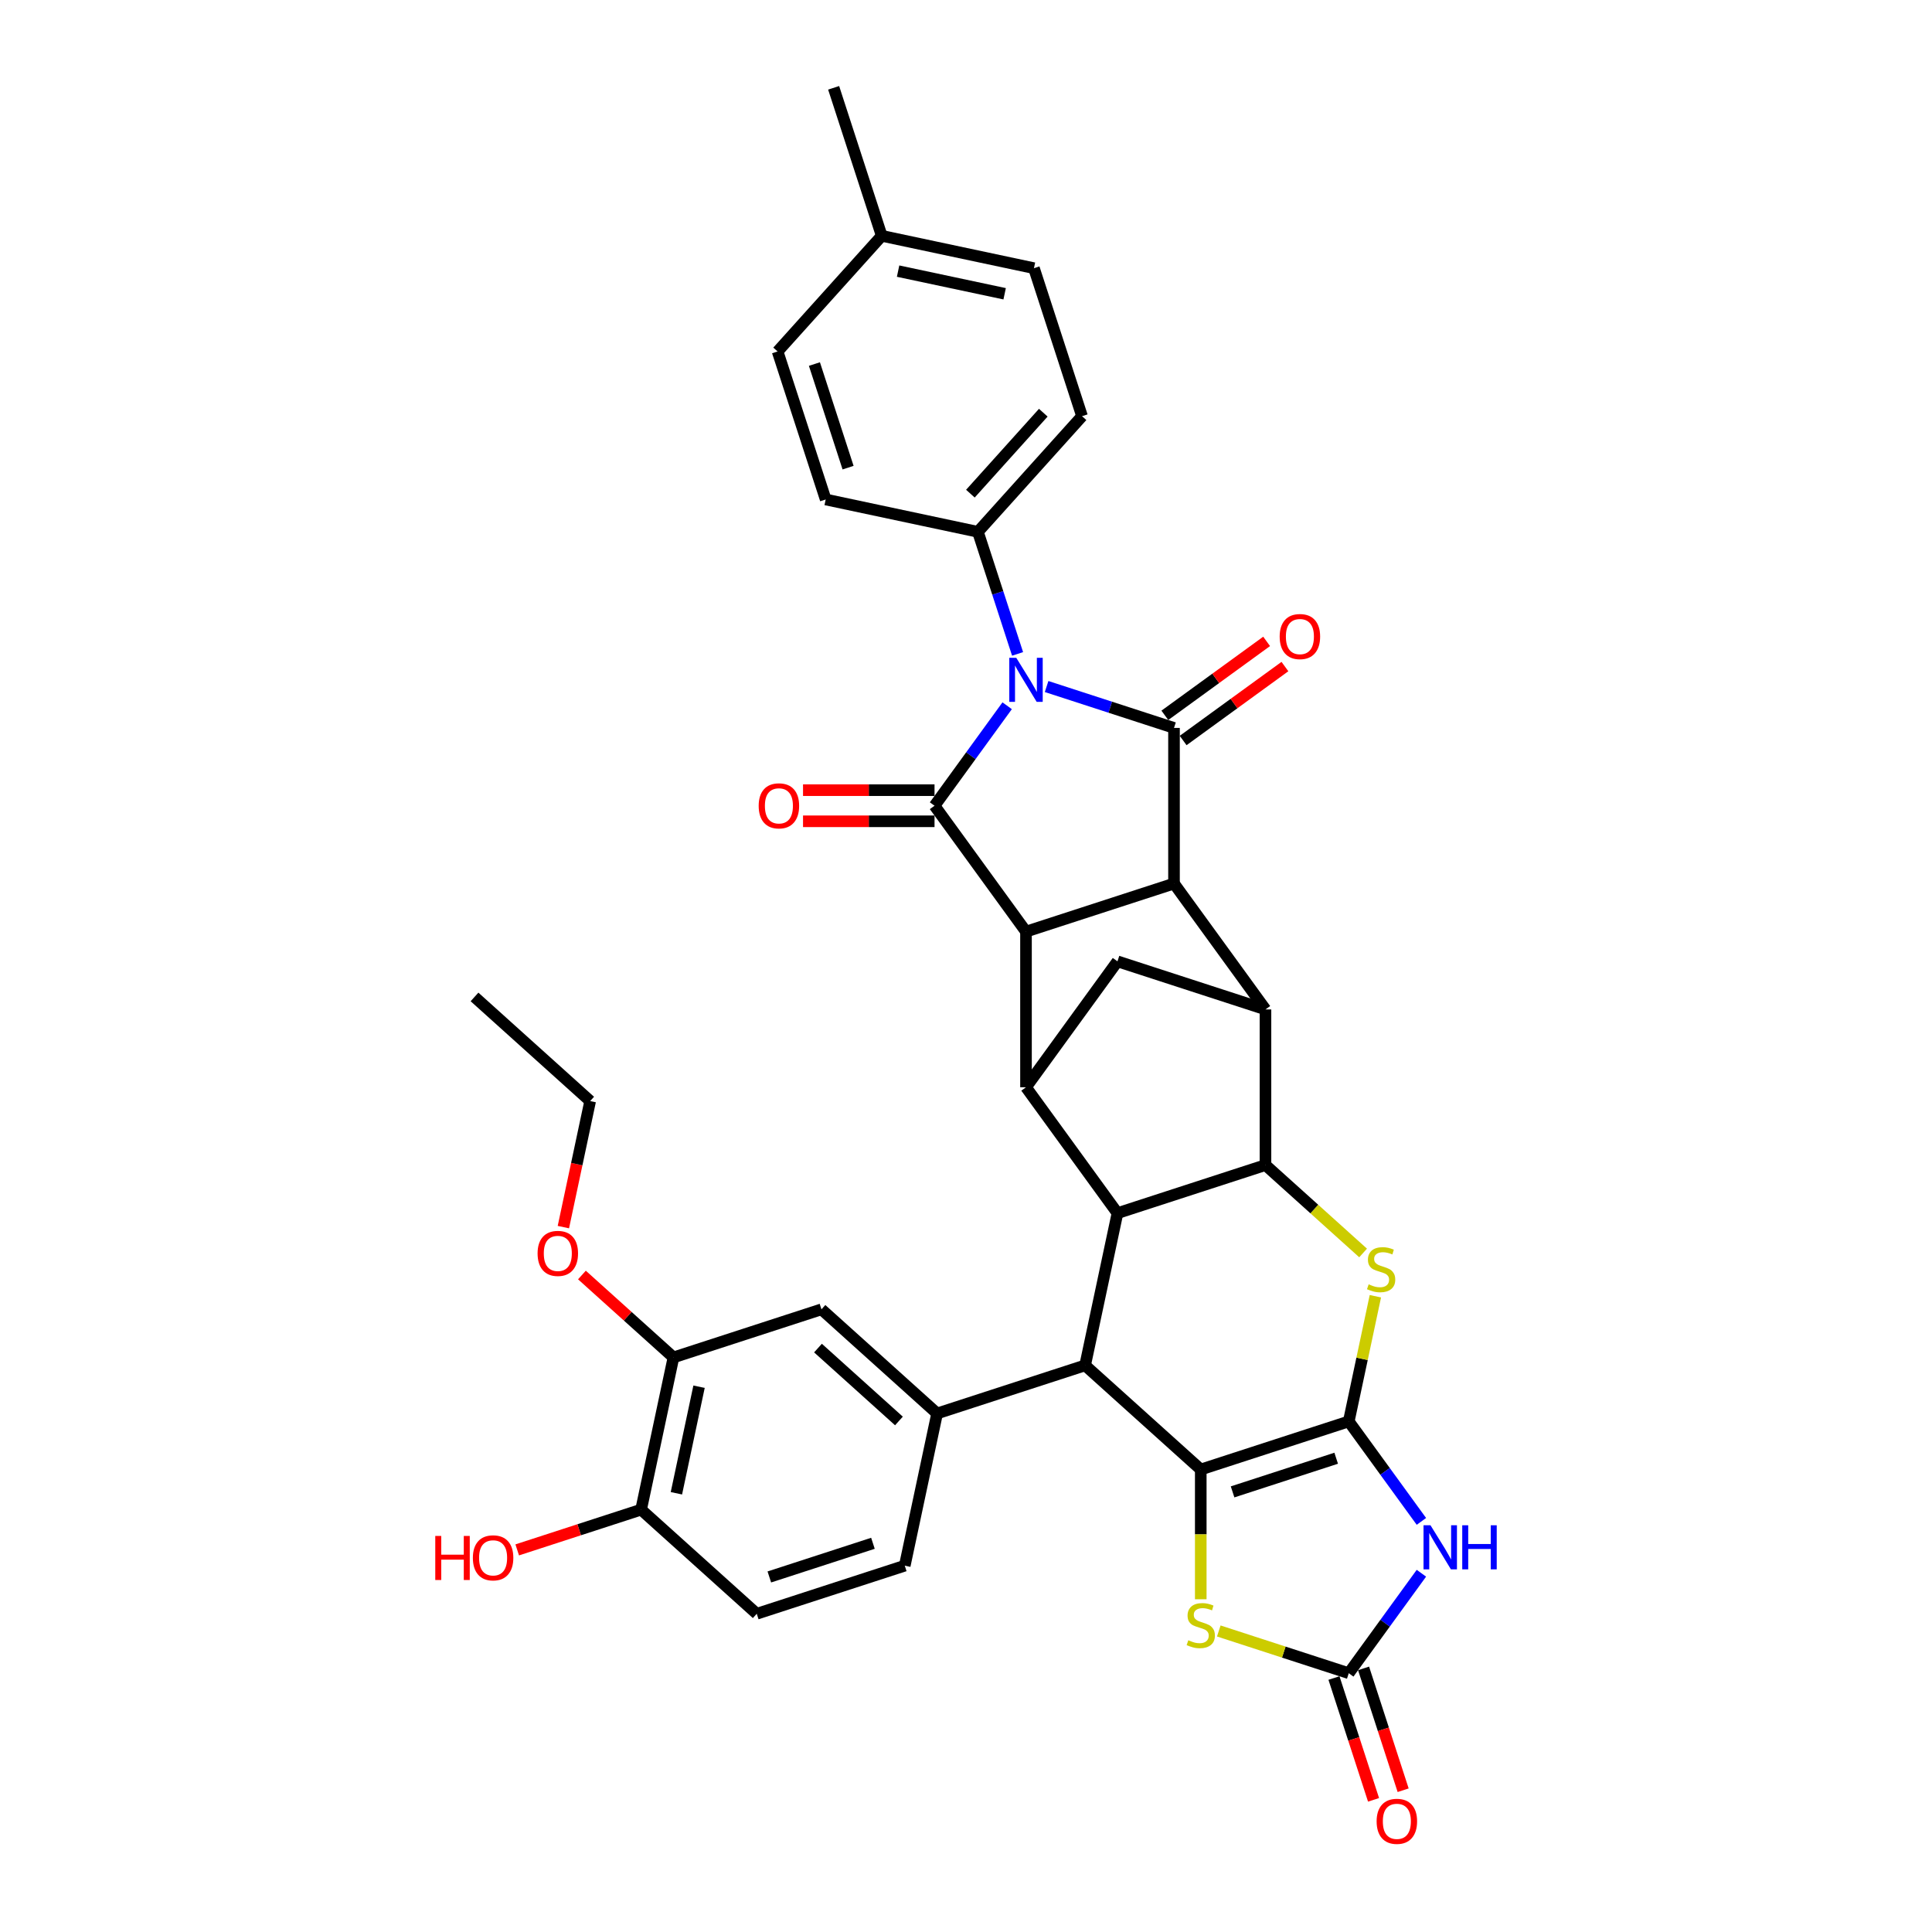 <?xml version='1.0' encoding='iso-8859-1'?>
<svg version='1.1' baseProfile='full'
              xmlns='http://www.w3.org/2000/svg'
                      xmlns:rdkit='http://www.rdkit.org/xml'
                      xmlns:xlink='http://www.w3.org/1999/xlink'
                  xml:space='preserve'
width='1000px' height='1000px' viewBox='0 0 1000 1000'>
<!-- END OF HEADER -->
<rect style='opacity:1.0;fill:#FFFFFF;stroke:none' width='1000' height='1000' x='0' y='0'> </rect>
<path class='bond-1' d='M 698.119,735.72 L 621.513,760.611' style='fill:none;fill-rule:evenodd;stroke:#000000;stroke-width:6px;stroke-linecap:butt;stroke-linejoin:miter;stroke-opacity:1' />
<path class='bond-1' d='M 691.606,754.775 L 637.982,772.198' style='fill:none;fill-rule:evenodd;stroke:#000000;stroke-width:6px;stroke-linecap:butt;stroke-linejoin:miter;stroke-opacity:1' />
<path class='bond-6' d='M 698.119,735.72 L 716.917,761.593' style='fill:none;fill-rule:evenodd;stroke:#000000;stroke-width:6px;stroke-linecap:butt;stroke-linejoin:miter;stroke-opacity:1' />
<path class='bond-6' d='M 716.917,761.593 L 735.715,787.465' style='fill:none;fill-rule:evenodd;stroke:#0000FF;stroke-width:6px;stroke-linecap:butt;stroke-linejoin:miter;stroke-opacity:1' />
<path class='bond-7' d='M 698.119,735.72 L 705.005,703.325' style='fill:none;fill-rule:evenodd;stroke:#000000;stroke-width:6px;stroke-linecap:butt;stroke-linejoin:miter;stroke-opacity:1' />
<path class='bond-7' d='M 705.005,703.325 L 711.891,670.93' style='fill:none;fill-rule:evenodd;stroke:#CCCC00;stroke-width:6px;stroke-linecap:butt;stroke-linejoin:miter;stroke-opacity:1' />
<path class='bond-0' d='M 541.72,355.345 L 574.691,366.058' style='fill:none;fill-rule:evenodd;stroke:#0000FF;stroke-width:6px;stroke-linecap:butt;stroke-linejoin:miter;stroke-opacity:1' />
<path class='bond-0' d='M 574.691,366.058 L 607.662,376.771' style='fill:none;fill-rule:evenodd;stroke:#000000;stroke-width:6px;stroke-linecap:butt;stroke-linejoin:miter;stroke-opacity:1' />
<path class='bond-17' d='M 526.695,338.461 L 516.43,306.867' style='fill:none;fill-rule:evenodd;stroke:#0000FF;stroke-width:6px;stroke-linecap:butt;stroke-linejoin:miter;stroke-opacity:1' />
<path class='bond-17' d='M 516.43,306.867 L 506.164,275.274' style='fill:none;fill-rule:evenodd;stroke:#000000;stroke-width:6px;stroke-linecap:butt;stroke-linejoin:miter;stroke-opacity:1' />
<path class='bond-40' d='M 521.305,365.299 L 502.508,391.172' style='fill:none;fill-rule:evenodd;stroke:#0000FF;stroke-width:6px;stroke-linecap:butt;stroke-linejoin:miter;stroke-opacity:1' />
<path class='bond-40' d='M 502.508,391.172 L 483.71,417.045' style='fill:none;fill-rule:evenodd;stroke:#000000;stroke-width:6px;stroke-linecap:butt;stroke-linejoin:miter;stroke-opacity:1' />
<path class='bond-9' d='M 621.513,760.611 L 561.654,706.713' style='fill:none;fill-rule:evenodd;stroke:#000000;stroke-width:6px;stroke-linecap:butt;stroke-linejoin:miter;stroke-opacity:1' />
<path class='bond-14' d='M 621.513,760.611 L 621.513,794.191' style='fill:none;fill-rule:evenodd;stroke:#000000;stroke-width:6px;stroke-linecap:butt;stroke-linejoin:miter;stroke-opacity:1' />
<path class='bond-14' d='M 621.513,794.191 L 621.513,827.772' style='fill:none;fill-rule:evenodd;stroke:#CCCC00;stroke-width:6px;stroke-linecap:butt;stroke-linejoin:miter;stroke-opacity:1' />
<path class='bond-2' d='M 607.662,376.771 L 607.662,457.32' style='fill:none;fill-rule:evenodd;stroke:#000000;stroke-width:6px;stroke-linecap:butt;stroke-linejoin:miter;stroke-opacity:1' />
<path class='bond-20' d='M 612.396,383.287 L 638.736,364.15' style='fill:none;fill-rule:evenodd;stroke:#000000;stroke-width:6px;stroke-linecap:butt;stroke-linejoin:miter;stroke-opacity:1' />
<path class='bond-20' d='M 638.736,364.15 L 665.076,345.013' style='fill:none;fill-rule:evenodd;stroke:#FF0000;stroke-width:6px;stroke-linecap:butt;stroke-linejoin:miter;stroke-opacity:1' />
<path class='bond-20' d='M 602.927,370.254 L 629.267,351.117' style='fill:none;fill-rule:evenodd;stroke:#000000;stroke-width:6px;stroke-linecap:butt;stroke-linejoin:miter;stroke-opacity:1' />
<path class='bond-20' d='M 629.267,351.117 L 655.607,331.98' style='fill:none;fill-rule:evenodd;stroke:#FF0000;stroke-width:6px;stroke-linecap:butt;stroke-linejoin:miter;stroke-opacity:1' />
<path class='bond-3' d='M 483.71,417.045 L 531.055,482.21' style='fill:none;fill-rule:evenodd;stroke:#000000;stroke-width:6px;stroke-linecap:butt;stroke-linejoin:miter;stroke-opacity:1' />
<path class='bond-19' d='M 483.71,408.99 L 449.678,408.99' style='fill:none;fill-rule:evenodd;stroke:#000000;stroke-width:6px;stroke-linecap:butt;stroke-linejoin:miter;stroke-opacity:1' />
<path class='bond-19' d='M 449.678,408.99 L 415.646,408.99' style='fill:none;fill-rule:evenodd;stroke:#FF0000;stroke-width:6px;stroke-linecap:butt;stroke-linejoin:miter;stroke-opacity:1' />
<path class='bond-19' d='M 483.71,425.1 L 449.678,425.1' style='fill:none;fill-rule:evenodd;stroke:#000000;stroke-width:6px;stroke-linecap:butt;stroke-linejoin:miter;stroke-opacity:1' />
<path class='bond-19' d='M 449.678,425.1 L 415.646,425.1' style='fill:none;fill-rule:evenodd;stroke:#FF0000;stroke-width:6px;stroke-linecap:butt;stroke-linejoin:miter;stroke-opacity:1' />
<path class='bond-4' d='M 531.055,482.21 L 607.662,457.32' style='fill:none;fill-rule:evenodd;stroke:#000000;stroke-width:6px;stroke-linecap:butt;stroke-linejoin:miter;stroke-opacity:1' />
<path class='bond-39' d='M 531.055,482.21 L 531.055,562.759' style='fill:none;fill-rule:evenodd;stroke:#000000;stroke-width:6px;stroke-linecap:butt;stroke-linejoin:miter;stroke-opacity:1' />
<path class='bond-5' d='M 607.662,457.32 L 655.007,522.485' style='fill:none;fill-rule:evenodd;stroke:#000000;stroke-width:6px;stroke-linecap:butt;stroke-linejoin:miter;stroke-opacity:1' />
<path class='bond-13' d='M 735.715,814.304 L 716.917,840.177' style='fill:none;fill-rule:evenodd;stroke:#0000FF;stroke-width:6px;stroke-linecap:butt;stroke-linejoin:miter;stroke-opacity:1' />
<path class='bond-13' d='M 716.917,840.177 L 698.119,866.05' style='fill:none;fill-rule:evenodd;stroke:#000000;stroke-width:6px;stroke-linecap:butt;stroke-linejoin:miter;stroke-opacity:1' />
<path class='bond-8' d='M 705.539,648.533 L 680.273,625.783' style='fill:none;fill-rule:evenodd;stroke:#CCCC00;stroke-width:6px;stroke-linecap:butt;stroke-linejoin:miter;stroke-opacity:1' />
<path class='bond-8' d='M 680.273,625.783 L 655.007,603.034' style='fill:none;fill-rule:evenodd;stroke:#000000;stroke-width:6px;stroke-linecap:butt;stroke-linejoin:miter;stroke-opacity:1' />
<path class='bond-10' d='M 655.007,603.034 L 578.401,627.924' style='fill:none;fill-rule:evenodd;stroke:#000000;stroke-width:6px;stroke-linecap:butt;stroke-linejoin:miter;stroke-opacity:1' />
<path class='bond-11' d='M 655.007,603.034 L 655.007,522.485' style='fill:none;fill-rule:evenodd;stroke:#000000;stroke-width:6px;stroke-linecap:butt;stroke-linejoin:miter;stroke-opacity:1' />
<path class='bond-15' d='M 561.654,706.713 L 485.047,731.604' style='fill:none;fill-rule:evenodd;stroke:#000000;stroke-width:6px;stroke-linecap:butt;stroke-linejoin:miter;stroke-opacity:1' />
<path class='bond-37' d='M 561.654,706.713 L 578.401,627.924' style='fill:none;fill-rule:evenodd;stroke:#000000;stroke-width:6px;stroke-linecap:butt;stroke-linejoin:miter;stroke-opacity:1' />
<path class='bond-12' d='M 578.401,627.924 L 531.055,562.759' style='fill:none;fill-rule:evenodd;stroke:#000000;stroke-width:6px;stroke-linecap:butt;stroke-linejoin:miter;stroke-opacity:1' />
<path class='bond-16' d='M 655.007,522.485 L 578.401,497.594' style='fill:none;fill-rule:evenodd;stroke:#000000;stroke-width:6px;stroke-linecap:butt;stroke-linejoin:miter;stroke-opacity:1' />
<path class='bond-38' d='M 531.055,562.759 L 578.401,497.594' style='fill:none;fill-rule:evenodd;stroke:#000000;stroke-width:6px;stroke-linecap:butt;stroke-linejoin:miter;stroke-opacity:1' />
<path class='bond-22' d='M 690.459,868.539 L 700.703,900.068' style='fill:none;fill-rule:evenodd;stroke:#000000;stroke-width:6px;stroke-linecap:butt;stroke-linejoin:miter;stroke-opacity:1' />
<path class='bond-22' d='M 700.703,900.068 L 710.947,931.597' style='fill:none;fill-rule:evenodd;stroke:#FF0000;stroke-width:6px;stroke-linecap:butt;stroke-linejoin:miter;stroke-opacity:1' />
<path class='bond-22' d='M 705.78,863.561 L 716.024,895.09' style='fill:none;fill-rule:evenodd;stroke:#000000;stroke-width:6px;stroke-linecap:butt;stroke-linejoin:miter;stroke-opacity:1' />
<path class='bond-22' d='M 716.024,895.09 L 726.269,926.619' style='fill:none;fill-rule:evenodd;stroke:#FF0000;stroke-width:6px;stroke-linecap:butt;stroke-linejoin:miter;stroke-opacity:1' />
<path class='bond-36' d='M 698.119,866.05 L 664.48,855.12' style='fill:none;fill-rule:evenodd;stroke:#000000;stroke-width:6px;stroke-linecap:butt;stroke-linejoin:miter;stroke-opacity:1' />
<path class='bond-36' d='M 664.48,855.12 L 630.84,844.19' style='fill:none;fill-rule:evenodd;stroke:#CCCC00;stroke-width:6px;stroke-linecap:butt;stroke-linejoin:miter;stroke-opacity:1' />
<path class='bond-18' d='M 485.047,731.604 L 425.188,677.706' style='fill:none;fill-rule:evenodd;stroke:#000000;stroke-width:6px;stroke-linecap:butt;stroke-linejoin:miter;stroke-opacity:1' />
<path class='bond-18' d='M 465.289,735.491 L 423.387,697.763' style='fill:none;fill-rule:evenodd;stroke:#000000;stroke-width:6px;stroke-linecap:butt;stroke-linejoin:miter;stroke-opacity:1' />
<path class='bond-23' d='M 485.047,731.604 L 468.3,810.392' style='fill:none;fill-rule:evenodd;stroke:#000000;stroke-width:6px;stroke-linecap:butt;stroke-linejoin:miter;stroke-opacity:1' />
<path class='bond-26' d='M 506.164,275.274 L 560.062,215.414' style='fill:none;fill-rule:evenodd;stroke:#000000;stroke-width:6px;stroke-linecap:butt;stroke-linejoin:miter;stroke-opacity:1' />
<path class='bond-26' d='M 502.277,255.515 L 540.005,213.614' style='fill:none;fill-rule:evenodd;stroke:#000000;stroke-width:6px;stroke-linecap:butt;stroke-linejoin:miter;stroke-opacity:1' />
<path class='bond-27' d='M 506.164,275.274 L 427.376,258.527' style='fill:none;fill-rule:evenodd;stroke:#000000;stroke-width:6px;stroke-linecap:butt;stroke-linejoin:miter;stroke-opacity:1' />
<path class='bond-21' d='M 425.188,677.706 L 348.582,702.597' style='fill:none;fill-rule:evenodd;stroke:#000000;stroke-width:6px;stroke-linecap:butt;stroke-linejoin:miter;stroke-opacity:1' />
<path class='bond-28' d='M 348.582,702.597 L 324.894,681.269' style='fill:none;fill-rule:evenodd;stroke:#000000;stroke-width:6px;stroke-linecap:butt;stroke-linejoin:miter;stroke-opacity:1' />
<path class='bond-28' d='M 324.894,681.269 L 301.207,659.941' style='fill:none;fill-rule:evenodd;stroke:#FF0000;stroke-width:6px;stroke-linecap:butt;stroke-linejoin:miter;stroke-opacity:1' />
<path class='bond-41' d='M 348.582,702.597 L 331.834,781.386' style='fill:none;fill-rule:evenodd;stroke:#000000;stroke-width:6px;stroke-linecap:butt;stroke-linejoin:miter;stroke-opacity:1' />
<path class='bond-41' d='M 361.827,717.765 L 350.104,772.917' style='fill:none;fill-rule:evenodd;stroke:#000000;stroke-width:6px;stroke-linecap:butt;stroke-linejoin:miter;stroke-opacity:1' />
<path class='bond-25' d='M 468.3,810.392 L 391.694,835.283' style='fill:none;fill-rule:evenodd;stroke:#000000;stroke-width:6px;stroke-linecap:butt;stroke-linejoin:miter;stroke-opacity:1' />
<path class='bond-25' d='M 451.831,798.805 L 398.207,816.228' style='fill:none;fill-rule:evenodd;stroke:#000000;stroke-width:6px;stroke-linecap:butt;stroke-linejoin:miter;stroke-opacity:1' />
<path class='bond-24' d='M 331.834,781.386 L 391.694,835.283' style='fill:none;fill-rule:evenodd;stroke:#000000;stroke-width:6px;stroke-linecap:butt;stroke-linejoin:miter;stroke-opacity:1' />
<path class='bond-32' d='M 331.834,781.386 L 299.774,791.803' style='fill:none;fill-rule:evenodd;stroke:#000000;stroke-width:6px;stroke-linecap:butt;stroke-linejoin:miter;stroke-opacity:1' />
<path class='bond-32' d='M 299.774,791.803 L 267.713,802.22' style='fill:none;fill-rule:evenodd;stroke:#FF0000;stroke-width:6px;stroke-linecap:butt;stroke-linejoin:miter;stroke-opacity:1' />
<path class='bond-29' d='M 560.062,215.414 L 535.171,138.808' style='fill:none;fill-rule:evenodd;stroke:#000000;stroke-width:6px;stroke-linecap:butt;stroke-linejoin:miter;stroke-opacity:1' />
<path class='bond-30' d='M 427.376,258.527 L 402.485,181.92' style='fill:none;fill-rule:evenodd;stroke:#000000;stroke-width:6px;stroke-linecap:butt;stroke-linejoin:miter;stroke-opacity:1' />
<path class='bond-30' d='M 438.963,242.057 L 421.54,188.433' style='fill:none;fill-rule:evenodd;stroke:#000000;stroke-width:6px;stroke-linecap:butt;stroke-linejoin:miter;stroke-opacity:1' />
<path class='bond-33' d='M 291.602,635.151 L 298.536,602.531' style='fill:none;fill-rule:evenodd;stroke:#FF0000;stroke-width:6px;stroke-linecap:butt;stroke-linejoin:miter;stroke-opacity:1' />
<path class='bond-33' d='M 298.536,602.531 L 305.469,569.911' style='fill:none;fill-rule:evenodd;stroke:#000000;stroke-width:6px;stroke-linecap:butt;stroke-linejoin:miter;stroke-opacity:1' />
<path class='bond-42' d='M 535.171,138.808 L 456.382,122.061' style='fill:none;fill-rule:evenodd;stroke:#000000;stroke-width:6px;stroke-linecap:butt;stroke-linejoin:miter;stroke-opacity:1' />
<path class='bond-42' d='M 520.003,152.054 L 464.851,140.331' style='fill:none;fill-rule:evenodd;stroke:#000000;stroke-width:6px;stroke-linecap:butt;stroke-linejoin:miter;stroke-opacity:1' />
<path class='bond-31' d='M 402.485,181.92 L 456.382,122.061' style='fill:none;fill-rule:evenodd;stroke:#000000;stroke-width:6px;stroke-linecap:butt;stroke-linejoin:miter;stroke-opacity:1' />
<path class='bond-34' d='M 456.382,122.061 L 431.492,45.455' style='fill:none;fill-rule:evenodd;stroke:#000000;stroke-width:6px;stroke-linecap:butt;stroke-linejoin:miter;stroke-opacity:1' />
<path class='bond-35' d='M 305.469,569.911 L 245.61,516.013' style='fill:none;fill-rule:evenodd;stroke:#000000;stroke-width:6px;stroke-linecap:butt;stroke-linejoin:miter;stroke-opacity:1' />
<path  class='atom-1' d='M 526.013 340.474
L 533.488 352.557
Q 534.229 353.749, 535.421 355.907
Q 536.613 358.066, 536.678 358.195
L 536.678 340.474
L 539.706 340.474
L 539.706 363.286
L 536.581 363.286
L 528.558 350.076
Q 527.624 348.529, 526.625 346.757
Q 525.658 344.985, 525.369 344.437
L 525.369 363.286
L 522.404 363.286
L 522.404 340.474
L 526.013 340.474
' fill='#0000FF'/>
<path  class='atom-7' d='M 740.422 789.479
L 747.897 801.561
Q 748.638 802.754, 749.83 804.912
Q 751.022 807.071, 751.087 807.2
L 751.087 789.479
L 754.116 789.479
L 754.116 812.291
L 750.99 812.291
L 742.968 799.081
Q 742.033 797.534, 741.034 795.762
Q 740.068 793.99, 739.778 793.442
L 739.778 812.291
L 736.814 812.291
L 736.814 789.479
L 740.422 789.479
' fill='#0000FF'/>
<path  class='atom-7' d='M 756.854 789.479
L 759.947 789.479
L 759.947 799.177
L 771.611 799.177
L 771.611 789.479
L 774.704 789.479
L 774.704 812.291
L 771.611 812.291
L 771.611 801.755
L 759.947 801.755
L 759.947 812.291
L 756.854 812.291
L 756.854 789.479
' fill='#0000FF'/>
<path  class='atom-8' d='M 708.422 664.76
Q 708.68 664.857, 709.743 665.308
Q 710.807 665.759, 711.967 666.049
Q 713.159 666.307, 714.319 666.307
Q 716.477 666.307, 717.734 665.276
Q 718.99 664.213, 718.99 662.376
Q 718.99 661.12, 718.346 660.346
Q 717.734 659.573, 716.767 659.154
Q 715.801 658.735, 714.19 658.252
Q 712.16 657.64, 710.935 657.06
Q 709.743 656.48, 708.873 655.256
Q 708.036 654.031, 708.036 651.969
Q 708.036 649.102, 709.969 647.33
Q 711.934 645.558, 715.801 645.558
Q 718.443 645.558, 721.439 646.814
L 720.698 649.295
Q 717.959 648.167, 715.897 648.167
Q 713.674 648.167, 712.45 649.102
Q 711.225 650.004, 711.258 651.583
Q 711.258 652.807, 711.87 653.548
Q 712.514 654.289, 713.416 654.708
Q 714.351 655.127, 715.897 655.61
Q 717.959 656.254, 719.184 656.899
Q 720.408 657.543, 721.278 658.864
Q 722.18 660.153, 722.18 662.376
Q 722.18 665.534, 720.054 667.241
Q 717.959 668.917, 714.447 668.917
Q 712.418 668.917, 710.871 668.466
Q 709.357 668.047, 707.552 667.306
L 708.422 664.76
' fill='#CCCC00'/>
<path  class='atom-15' d='M 615.069 848.989
Q 615.327 849.085, 616.39 849.536
Q 617.453 849.987, 618.613 850.277
Q 619.805 850.535, 620.965 850.535
Q 623.124 850.535, 624.38 849.504
Q 625.637 848.441, 625.637 846.604
Q 625.637 845.348, 624.993 844.574
Q 624.38 843.801, 623.414 843.382
Q 622.447 842.963, 620.836 842.48
Q 618.806 841.868, 617.582 841.288
Q 616.39 840.708, 615.52 839.484
Q 614.682 838.259, 614.682 836.197
Q 614.682 833.33, 616.616 831.558
Q 618.581 829.786, 622.447 829.786
Q 625.089 829.786, 628.086 831.042
L 627.345 833.523
Q 624.606 832.396, 622.544 832.396
Q 620.321 832.396, 619.096 833.33
Q 617.872 834.232, 617.904 835.811
Q 617.904 837.035, 618.516 837.776
Q 619.161 838.517, 620.063 838.936
Q 620.997 839.355, 622.544 839.838
Q 624.606 840.483, 625.83 841.127
Q 627.055 841.771, 627.925 843.092
Q 628.827 844.381, 628.827 846.604
Q 628.827 849.762, 626.7 851.469
Q 624.606 853.145, 621.094 853.145
Q 619.064 853.145, 617.518 852.694
Q 616.003 852.275, 614.199 851.534
L 615.069 848.989
' fill='#CCCC00'/>
<path  class='atom-20' d='M 392.69 417.11
Q 392.69 411.632, 395.396 408.571
Q 398.103 405.511, 403.161 405.511
Q 408.22 405.511, 410.926 408.571
Q 413.633 411.632, 413.633 417.11
Q 413.633 422.651, 410.894 425.809
Q 408.155 428.934, 403.161 428.934
Q 398.135 428.934, 395.396 425.809
Q 392.69 422.684, 392.69 417.11
M 403.161 426.357
Q 406.641 426.357, 408.51 424.037
Q 410.411 421.685, 410.411 417.11
Q 410.411 412.631, 408.51 410.376
Q 406.641 408.088, 403.161 408.088
Q 399.682 408.088, 397.781 410.344
Q 395.912 412.599, 395.912 417.11
Q 395.912 421.717, 397.781 424.037
Q 399.682 426.357, 403.161 426.357
' fill='#FF0000'/>
<path  class='atom-21' d='M 662.356 329.49
Q 662.356 324.013, 665.062 320.952
Q 667.768 317.891, 672.827 317.891
Q 677.885 317.891, 680.592 320.952
Q 683.298 324.013, 683.298 329.49
Q 683.298 335.032, 680.56 338.189
Q 677.821 341.315, 672.827 341.315
Q 667.801 341.315, 665.062 338.189
Q 662.356 335.064, 662.356 329.49
M 672.827 338.737
Q 676.307 338.737, 678.175 336.417
Q 680.076 334.065, 680.076 329.49
Q 680.076 325.011, 678.175 322.756
Q 676.307 320.469, 672.827 320.469
Q 669.347 320.469, 667.446 322.724
Q 665.577 324.979, 665.577 329.49
Q 665.577 334.097, 667.446 336.417
Q 669.347 338.737, 672.827 338.737
' fill='#FF0000'/>
<path  class='atom-23' d='M 712.539 942.721
Q 712.539 937.244, 715.245 934.183
Q 717.952 931.122, 723.01 931.122
Q 728.069 931.122, 730.775 934.183
Q 733.481 937.244, 733.481 942.721
Q 733.481 948.263, 730.743 951.42
Q 728.004 954.545, 723.01 954.545
Q 717.984 954.545, 715.245 951.42
Q 712.539 948.295, 712.539 942.721
M 723.01 951.968
Q 726.49 951.968, 728.359 949.648
Q 730.26 947.296, 730.26 942.721
Q 730.26 938.242, 728.359 935.987
Q 726.49 933.699, 723.01 933.699
Q 719.53 933.699, 717.63 935.955
Q 715.761 938.21, 715.761 942.721
Q 715.761 947.328, 717.63 949.648
Q 719.53 951.968, 723.01 951.968
' fill='#FF0000'/>
<path  class='atom-29' d='M 278.251 648.764
Q 278.251 643.287, 280.957 640.226
Q 283.664 637.165, 288.722 637.165
Q 293.781 637.165, 296.487 640.226
Q 299.193 643.287, 299.193 648.764
Q 299.193 654.306, 296.455 657.463
Q 293.716 660.589, 288.722 660.589
Q 283.696 660.589, 280.957 657.463
Q 278.251 654.338, 278.251 648.764
M 288.722 658.011
Q 292.202 658.011, 294.071 655.691
Q 295.972 653.339, 295.972 648.764
Q 295.972 644.285, 294.071 642.03
Q 292.202 639.743, 288.722 639.743
Q 285.242 639.743, 283.342 641.998
Q 281.473 644.253, 281.473 648.764
Q 281.473 653.371, 283.342 655.691
Q 285.242 658.011, 288.722 658.011
' fill='#FF0000'/>
<path  class='atom-33' d='M 225.296 795
L 228.389 795
L 228.389 804.698
L 240.053 804.698
L 240.053 795
L 243.146 795
L 243.146 817.811
L 240.053 817.811
L 240.053 807.275
L 228.389 807.275
L 228.389 817.811
L 225.296 817.811
L 225.296 795
' fill='#FF0000'/>
<path  class='atom-33' d='M 244.757 806.341
Q 244.757 800.864, 247.463 797.803
Q 250.17 794.742, 255.228 794.742
Q 260.287 794.742, 262.993 797.803
Q 265.699 800.864, 265.699 806.341
Q 265.699 811.883, 262.961 815.04
Q 260.222 818.166, 255.228 818.166
Q 250.202 818.166, 247.463 815.04
Q 244.757 811.915, 244.757 806.341
M 255.228 815.588
Q 258.708 815.588, 260.577 813.268
Q 262.478 810.916, 262.478 806.341
Q 262.478 801.863, 260.577 799.607
Q 258.708 797.32, 255.228 797.32
Q 251.748 797.32, 249.847 799.575
Q 247.979 801.83, 247.979 806.341
Q 247.979 810.948, 249.847 813.268
Q 251.748 815.588, 255.228 815.588
' fill='#FF0000'/>
</svg>
